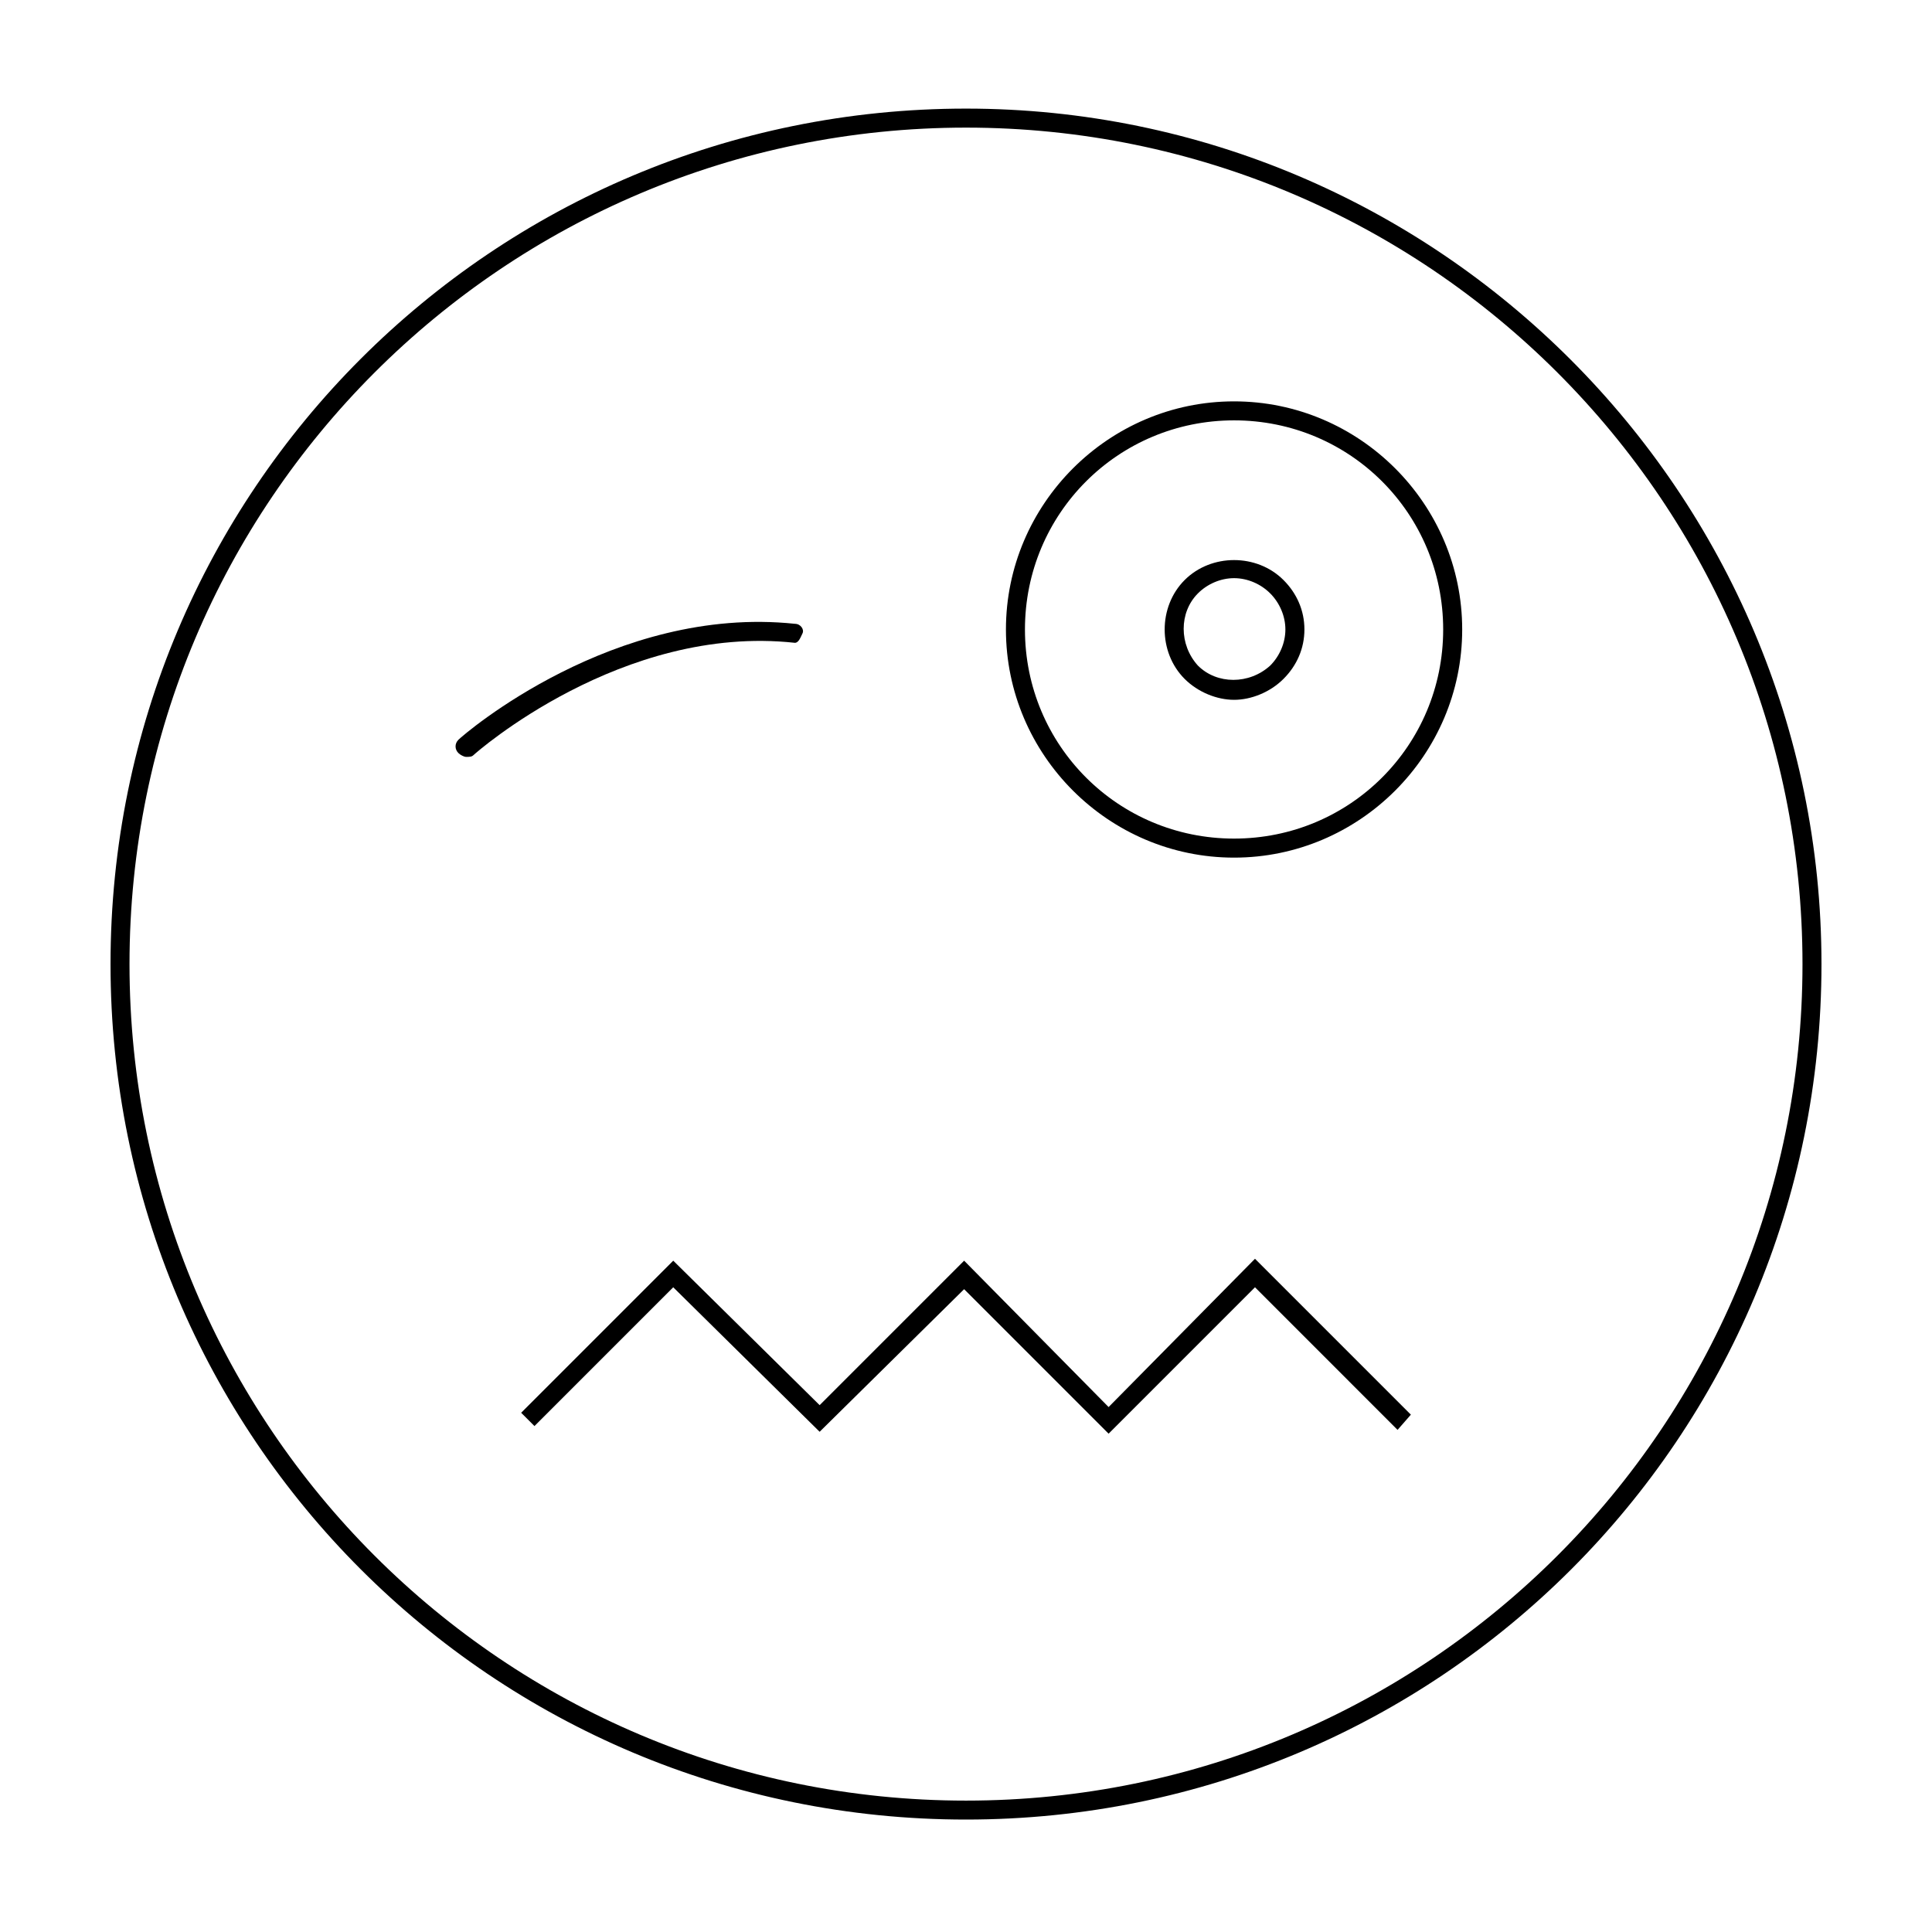 <?xml version="1.0" encoding="UTF-8"?>
<!-- Uploaded to: ICON Repo, www.svgrepo.com, Generator: ICON Repo Mixer Tools -->
<svg fill="#000000" width="800px" height="800px" version="1.1" viewBox="144 144 512 512" xmlns="http://www.w3.org/2000/svg">
 <g>
  <path d="m437.79 523.94-38.289-38.293-38.289 37.789-38.797-38.293-36.777 36.781-3.527-3.527 40.305-40.305 38.797 38.289 38.289-38.289 38.289 38.793 38.793-39.297 41.312 41.312-3.527 4.031-37.785-37.789z"/>
  <path d="m267.5 344.58c-0.504 0-1.512-0.504-2.016-1.008-1.008-1.008-1.008-2.519 0-3.527 1.512-1.512 41.312-35.77 89.176-30.73 1.512 0 2.519 1.512 2.016 2.519-0.504 1.008-1.008 2.519-2.016 2.519-45.848-5.039-84.641 29.223-85.145 29.727-0.504 0.5-1.008 0.5-2.016 0.5z"/>
  <path d="m471.04 371.28c-33.25 0-60.457-27.207-60.457-60.457s27.207-60.457 60.457-60.457 60.457 27.207 60.457 60.457-27.207 60.457-60.457 60.457zm0-115.88c-30.73 0-55.418 24.688-55.418 55.418s24.688 55.418 55.418 55.418c30.73 0 55.418-24.688 55.418-55.418s-24.684-55.418-55.418-55.418z"/>
  <path d="m471.04 329.46c-4.535 0-9.574-2.016-13.098-5.543-7.055-7.055-7.055-19.145 0-26.199 7.055-7.055 19.145-7.055 26.199 0 3.527 3.527 5.543 8.062 5.543 13.098 0 5.039-2.016 9.574-5.543 13.098-3.527 3.531-8.566 5.547-13.102 5.547zm0-32.242c-3.527 0-7.055 1.512-9.574 4.031-5.039 5.039-5.039 13.602 0 19.145 5.039 5.039 13.602 5.039 19.145 0 2.519-2.519 4.031-6.047 4.031-9.574 0-3.527-1.512-7.055-4.031-9.574-2.516-2.516-6.043-4.027-9.57-4.027z"/>
  <path d="m400 177.82c122.43 0 221.68 99.25 221.68 221.68 0 122.43-99.25 221.68-221.68 221.68s-221.68-99.25-221.68-221.68c0-122.43 99.25-221.68 221.68-221.68m0-5.039c-125.45 0-226.71 101.27-226.71 226.71 0 125.45 101.27 226.71 226.71 226.71s226.71-101.27 226.71-226.71c-0.004-124.95-101.77-226.71-226.71-226.71z"/>
 </g>
</svg>
